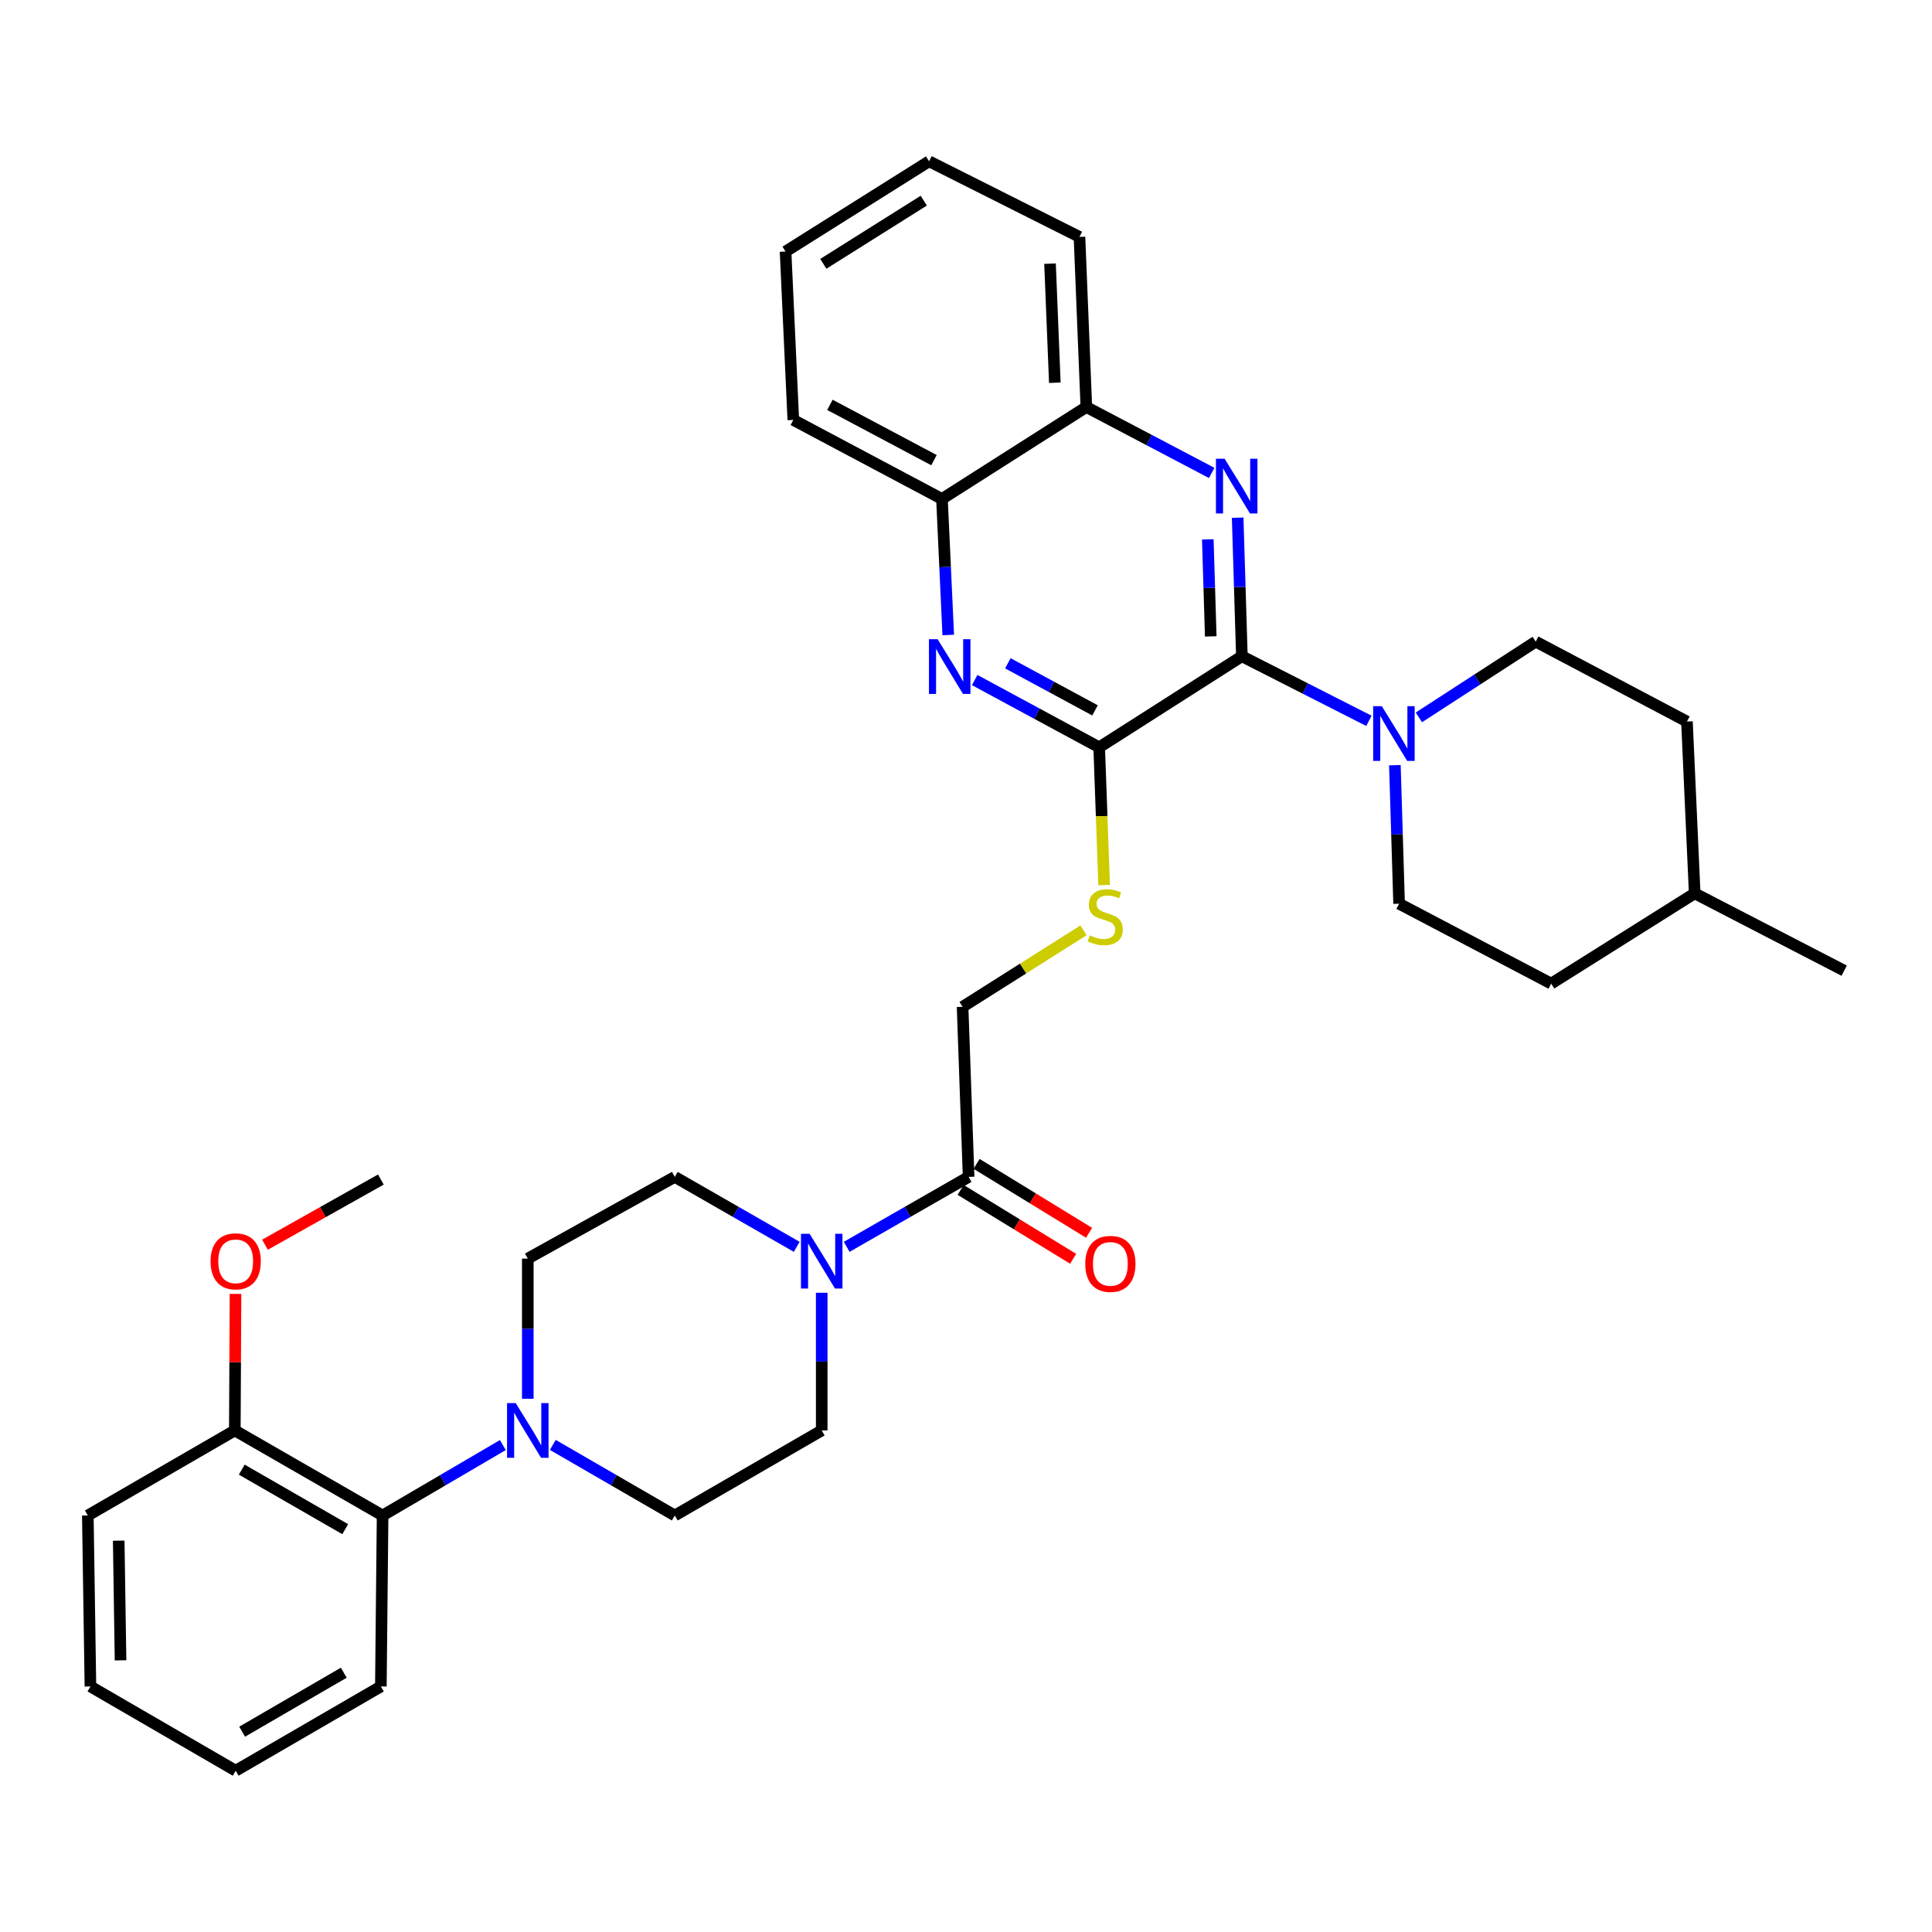 <?xml version='1.0' encoding='iso-8859-1'?>
<svg version='1.1' baseProfile='full'
              xmlns='http://www.w3.org/2000/svg'
                      xmlns:rdkit='http://www.rdkit.org/xml'
                      xmlns:xlink='http://www.w3.org/1999/xlink'
                  xml:space='preserve'
width='1000px' height='1000px' viewBox='0 0 1000 1000'>
<!-- END OF HEADER -->
<rect style='opacity:1.0;fill:#FFFFFF;stroke:none' width='1000' height='1000' x='0' y='0'> </rect>
<path class='bond-0' d='M 642.795,339.677 L 641.702,303.815' style='fill:none;fill-rule:evenodd;stroke:#000000;stroke-width:6px;stroke-linecap:butt;stroke-linejoin:miter;stroke-opacity:1' />
<path class='bond-0' d='M 641.702,303.815 L 640.609,267.952' style='fill:none;fill-rule:evenodd;stroke:#0000FF;stroke-width:6px;stroke-linecap:butt;stroke-linejoin:miter;stroke-opacity:1' />
<path class='bond-0' d='M 626.683,329.399 L 625.918,304.296' style='fill:none;fill-rule:evenodd;stroke:#000000;stroke-width:6px;stroke-linecap:butt;stroke-linejoin:miter;stroke-opacity:1' />
<path class='bond-0' d='M 625.918,304.296 L 625.153,279.192' style='fill:none;fill-rule:evenodd;stroke:#0000FF;stroke-width:6px;stroke-linecap:butt;stroke-linejoin:miter;stroke-opacity:1' />
<path class='bond-1' d='M 642.795,339.677 L 568.937,386.804' style='fill:none;fill-rule:evenodd;stroke:#000000;stroke-width:6px;stroke-linecap:butt;stroke-linejoin:miter;stroke-opacity:1' />
<path class='bond-3' d='M 642.795,339.677 L 675.668,356.392' style='fill:none;fill-rule:evenodd;stroke:#000000;stroke-width:6px;stroke-linecap:butt;stroke-linejoin:miter;stroke-opacity:1' />
<path class='bond-3' d='M 675.668,356.392 L 708.54,373.107' style='fill:none;fill-rule:evenodd;stroke:#0000FF;stroke-width:6px;stroke-linecap:butt;stroke-linejoin:miter;stroke-opacity:1' />
<path class='bond-9' d='M 627.172,244.787 L 594.73,227.73' style='fill:none;fill-rule:evenodd;stroke:#0000FF;stroke-width:6px;stroke-linecap:butt;stroke-linejoin:miter;stroke-opacity:1' />
<path class='bond-9' d='M 594.73,227.73 L 562.287,210.673' style='fill:none;fill-rule:evenodd;stroke:#000000;stroke-width:6px;stroke-linecap:butt;stroke-linejoin:miter;stroke-opacity:1' />
<path class='bond-2' d='M 568.937,386.804 L 536.718,369.398' style='fill:none;fill-rule:evenodd;stroke:#000000;stroke-width:6px;stroke-linecap:butt;stroke-linejoin:miter;stroke-opacity:1' />
<path class='bond-2' d='M 536.718,369.398 L 504.499,351.992' style='fill:none;fill-rule:evenodd;stroke:#0000FF;stroke-width:6px;stroke-linecap:butt;stroke-linejoin:miter;stroke-opacity:1' />
<path class='bond-2' d='M 566.777,367.689 L 544.224,355.505' style='fill:none;fill-rule:evenodd;stroke:#000000;stroke-width:6px;stroke-linecap:butt;stroke-linejoin:miter;stroke-opacity:1' />
<path class='bond-2' d='M 544.224,355.505 L 521.671,343.321' style='fill:none;fill-rule:evenodd;stroke:#0000FF;stroke-width:6px;stroke-linecap:butt;stroke-linejoin:miter;stroke-opacity:1' />
<path class='bond-7' d='M 568.937,386.804 L 570.215,422.456' style='fill:none;fill-rule:evenodd;stroke:#000000;stroke-width:6px;stroke-linecap:butt;stroke-linejoin:miter;stroke-opacity:1' />
<path class='bond-7' d='M 570.215,422.456 L 571.493,458.107' style='fill:none;fill-rule:evenodd;stroke:#CCCC00;stroke-width:6px;stroke-linecap:butt;stroke-linejoin:miter;stroke-opacity:1' />
<path class='bond-10' d='M 490.807,328.671 L 489.184,293.464' style='fill:none;fill-rule:evenodd;stroke:#0000FF;stroke-width:6px;stroke-linecap:butt;stroke-linejoin:miter;stroke-opacity:1' />
<path class='bond-10' d='M 489.184,293.464 L 487.56,258.257' style='fill:none;fill-rule:evenodd;stroke:#000000;stroke-width:6px;stroke-linecap:butt;stroke-linejoin:miter;stroke-opacity:1' />
<path class='bond-16' d='M 734.414,371.309 L 764.647,351.707' style='fill:none;fill-rule:evenodd;stroke:#0000FF;stroke-width:6px;stroke-linecap:butt;stroke-linejoin:miter;stroke-opacity:1' />
<path class='bond-16' d='M 764.647,351.707 L 794.88,332.106' style='fill:none;fill-rule:evenodd;stroke:#000000;stroke-width:6px;stroke-linecap:butt;stroke-linejoin:miter;stroke-opacity:1' />
<path class='bond-17' d='M 721.986,396.053 L 723.079,431.906' style='fill:none;fill-rule:evenodd;stroke:#0000FF;stroke-width:6px;stroke-linecap:butt;stroke-linejoin:miter;stroke-opacity:1' />
<path class='bond-17' d='M 723.079,431.906 L 724.172,467.76' style='fill:none;fill-rule:evenodd;stroke:#000000;stroke-width:6px;stroke-linecap:butt;stroke-linejoin:miter;stroke-opacity:1' />
<path class='bond-4' d='M 438.249,645.36 L 469.8,627.26' style='fill:none;fill-rule:evenodd;stroke:#0000FF;stroke-width:6px;stroke-linecap:butt;stroke-linejoin:miter;stroke-opacity:1' />
<path class='bond-4' d='M 469.8,627.26 L 501.351,609.16' style='fill:none;fill-rule:evenodd;stroke:#000000;stroke-width:6px;stroke-linecap:butt;stroke-linejoin:miter;stroke-opacity:1' />
<path class='bond-12' d='M 412.385,645.362 L 380.825,627.261' style='fill:none;fill-rule:evenodd;stroke:#0000FF;stroke-width:6px;stroke-linecap:butt;stroke-linejoin:miter;stroke-opacity:1' />
<path class='bond-12' d='M 380.825,627.261 L 349.266,609.16' style='fill:none;fill-rule:evenodd;stroke:#000000;stroke-width:6px;stroke-linecap:butt;stroke-linejoin:miter;stroke-opacity:1' />
<path class='bond-13' d='M 425.317,669.129 L 425.317,704.761' style='fill:none;fill-rule:evenodd;stroke:#0000FF;stroke-width:6px;stroke-linecap:butt;stroke-linejoin:miter;stroke-opacity:1' />
<path class='bond-13' d='M 425.317,704.761 L 425.317,740.392' style='fill:none;fill-rule:evenodd;stroke:#000000;stroke-width:6px;stroke-linecap:butt;stroke-linejoin:miter;stroke-opacity:1' />
<path class='bond-5' d='M 286.125,747.879 L 317.695,766.147' style='fill:none;fill-rule:evenodd;stroke:#0000FF;stroke-width:6px;stroke-linecap:butt;stroke-linejoin:miter;stroke-opacity:1' />
<path class='bond-5' d='M 317.695,766.147 L 349.266,784.414' style='fill:none;fill-rule:evenodd;stroke:#000000;stroke-width:6px;stroke-linecap:butt;stroke-linejoin:miter;stroke-opacity:1' />
<path class='bond-8' d='M 260.27,747.959 L 229.151,766.187' style='fill:none;fill-rule:evenodd;stroke:#0000FF;stroke-width:6px;stroke-linecap:butt;stroke-linejoin:miter;stroke-opacity:1' />
<path class='bond-8' d='M 229.151,766.187 L 198.031,784.414' style='fill:none;fill-rule:evenodd;stroke:#000000;stroke-width:6px;stroke-linecap:butt;stroke-linejoin:miter;stroke-opacity:1' />
<path class='bond-37' d='M 273.188,724.009 L 273.188,687.727' style='fill:none;fill-rule:evenodd;stroke:#0000FF;stroke-width:6px;stroke-linecap:butt;stroke-linejoin:miter;stroke-opacity:1' />
<path class='bond-37' d='M 273.188,687.727 L 273.188,651.445' style='fill:none;fill-rule:evenodd;stroke:#000000;stroke-width:6px;stroke-linecap:butt;stroke-linejoin:miter;stroke-opacity:1' />
<path class='bond-6' d='M 501.351,609.16 L 498.228,521.125' style='fill:none;fill-rule:evenodd;stroke:#000000;stroke-width:6px;stroke-linecap:butt;stroke-linejoin:miter;stroke-opacity:1' />
<path class='bond-18' d='M 497.227,615.893 L 526.339,633.724' style='fill:none;fill-rule:evenodd;stroke:#000000;stroke-width:6px;stroke-linecap:butt;stroke-linejoin:miter;stroke-opacity:1' />
<path class='bond-18' d='M 526.339,633.724 L 555.452,651.556' style='fill:none;fill-rule:evenodd;stroke:#FF0000;stroke-width:6px;stroke-linecap:butt;stroke-linejoin:miter;stroke-opacity:1' />
<path class='bond-18' d='M 505.475,602.427 L 534.587,620.259' style='fill:none;fill-rule:evenodd;stroke:#000000;stroke-width:6px;stroke-linecap:butt;stroke-linejoin:miter;stroke-opacity:1' />
<path class='bond-18' d='M 534.587,620.259 L 563.7,638.09' style='fill:none;fill-rule:evenodd;stroke:#FF0000;stroke-width:6px;stroke-linecap:butt;stroke-linejoin:miter;stroke-opacity:1' />
<path class='bond-11' d='M 560.813,481.543 L 529.52,501.334' style='fill:none;fill-rule:evenodd;stroke:#CCCC00;stroke-width:6px;stroke-linecap:butt;stroke-linejoin:miter;stroke-opacity:1' />
<path class='bond-11' d='M 529.52,501.334 L 498.228,521.125' style='fill:none;fill-rule:evenodd;stroke:#000000;stroke-width:6px;stroke-linecap:butt;stroke-linejoin:miter;stroke-opacity:1' />
<path class='bond-19' d='M 198.031,784.414 L 121.541,740.392' style='fill:none;fill-rule:evenodd;stroke:#000000;stroke-width:6px;stroke-linecap:butt;stroke-linejoin:miter;stroke-opacity:1' />
<path class='bond-19' d='M 178.681,791.497 L 125.138,760.682' style='fill:none;fill-rule:evenodd;stroke:#000000;stroke-width:6px;stroke-linecap:butt;stroke-linejoin:miter;stroke-opacity:1' />
<path class='bond-24' d='M 198.031,784.414 L 197.136,872.906' style='fill:none;fill-rule:evenodd;stroke:#000000;stroke-width:6px;stroke-linecap:butt;stroke-linejoin:miter;stroke-opacity:1' />
<path class='bond-25' d='M 562.287,210.673 L 558.734,122.629' style='fill:none;fill-rule:evenodd;stroke:#000000;stroke-width:6px;stroke-linecap:butt;stroke-linejoin:miter;stroke-opacity:1' />
<path class='bond-25' d='M 545.976,198.103 L 543.489,136.472' style='fill:none;fill-rule:evenodd;stroke:#000000;stroke-width:6px;stroke-linecap:butt;stroke-linejoin:miter;stroke-opacity:1' />
<path class='bond-34' d='M 562.287,210.673 L 487.56,258.257' style='fill:none;fill-rule:evenodd;stroke:#000000;stroke-width:6px;stroke-linecap:butt;stroke-linejoin:miter;stroke-opacity:1' />
<path class='bond-26' d='M 487.56,258.257 L 410.614,217.358' style='fill:none;fill-rule:evenodd;stroke:#000000;stroke-width:6px;stroke-linecap:butt;stroke-linejoin:miter;stroke-opacity:1' />
<path class='bond-26' d='M 483.43,238.178 L 429.567,209.549' style='fill:none;fill-rule:evenodd;stroke:#000000;stroke-width:6px;stroke-linecap:butt;stroke-linejoin:miter;stroke-opacity:1' />
<path class='bond-14' d='M 349.266,609.16 L 273.188,651.445' style='fill:none;fill-rule:evenodd;stroke:#000000;stroke-width:6px;stroke-linecap:butt;stroke-linejoin:miter;stroke-opacity:1' />
<path class='bond-15' d='M 425.317,740.392 L 349.266,784.414' style='fill:none;fill-rule:evenodd;stroke:#000000;stroke-width:6px;stroke-linecap:butt;stroke-linejoin:miter;stroke-opacity:1' />
<path class='bond-20' d='M 794.88,332.106 L 873.16,373.47' style='fill:none;fill-rule:evenodd;stroke:#000000;stroke-width:6px;stroke-linecap:butt;stroke-linejoin:miter;stroke-opacity:1' />
<path class='bond-21' d='M 724.172,467.76 L 802.899,509.115' style='fill:none;fill-rule:evenodd;stroke:#000000;stroke-width:6px;stroke-linecap:butt;stroke-linejoin:miter;stroke-opacity:1' />
<path class='bond-22' d='M 121.541,740.392 L 121.722,705.061' style='fill:none;fill-rule:evenodd;stroke:#000000;stroke-width:6px;stroke-linecap:butt;stroke-linejoin:miter;stroke-opacity:1' />
<path class='bond-22' d='M 121.722,705.061 L 121.902,669.729' style='fill:none;fill-rule:evenodd;stroke:#FF0000;stroke-width:6px;stroke-linecap:butt;stroke-linejoin:miter;stroke-opacity:1' />
<path class='bond-27' d='M 121.541,740.392 L 45.455,784.414' style='fill:none;fill-rule:evenodd;stroke:#000000;stroke-width:6px;stroke-linecap:butt;stroke-linejoin:miter;stroke-opacity:1' />
<path class='bond-35' d='M 873.16,373.47 L 877.169,462.4' style='fill:none;fill-rule:evenodd;stroke:#000000;stroke-width:6px;stroke-linecap:butt;stroke-linejoin:miter;stroke-opacity:1' />
<path class='bond-23' d='M 802.899,509.115 L 877.169,462.4' style='fill:none;fill-rule:evenodd;stroke:#000000;stroke-width:6px;stroke-linecap:butt;stroke-linejoin:miter;stroke-opacity:1' />
<path class='bond-28' d='M 137.144,644.258 L 167.14,627.393' style='fill:none;fill-rule:evenodd;stroke:#FF0000;stroke-width:6px;stroke-linecap:butt;stroke-linejoin:miter;stroke-opacity:1' />
<path class='bond-28' d='M 167.14,627.393 L 197.136,610.529' style='fill:none;fill-rule:evenodd;stroke:#000000;stroke-width:6px;stroke-linecap:butt;stroke-linejoin:miter;stroke-opacity:1' />
<path class='bond-29' d='M 877.169,462.4 L 954.545,502.413' style='fill:none;fill-rule:evenodd;stroke:#000000;stroke-width:6px;stroke-linecap:butt;stroke-linejoin:miter;stroke-opacity:1' />
<path class='bond-30' d='M 197.136,872.906 L 121.989,916.515' style='fill:none;fill-rule:evenodd;stroke:#000000;stroke-width:6px;stroke-linecap:butt;stroke-linejoin:miter;stroke-opacity:1' />
<path class='bond-30' d='M 177.938,865.789 L 125.335,896.316' style='fill:none;fill-rule:evenodd;stroke:#000000;stroke-width:6px;stroke-linecap:butt;stroke-linejoin:miter;stroke-opacity:1' />
<path class='bond-31' d='M 558.734,122.629 L 480.884,83.485' style='fill:none;fill-rule:evenodd;stroke:#000000;stroke-width:6px;stroke-linecap:butt;stroke-linejoin:miter;stroke-opacity:1' />
<path class='bond-32' d='M 410.614,217.358 L 406.605,130.191' style='fill:none;fill-rule:evenodd;stroke:#000000;stroke-width:6px;stroke-linecap:butt;stroke-linejoin:miter;stroke-opacity:1' />
<path class='bond-38' d='M 45.455,784.414 L 46.806,872.906' style='fill:none;fill-rule:evenodd;stroke:#000000;stroke-width:6px;stroke-linecap:butt;stroke-linejoin:miter;stroke-opacity:1' />
<path class='bond-38' d='M 61.446,797.447 L 62.392,859.391' style='fill:none;fill-rule:evenodd;stroke:#000000;stroke-width:6px;stroke-linecap:butt;stroke-linejoin:miter;stroke-opacity:1' />
<path class='bond-33' d='M 121.989,916.515 L 46.806,872.906' style='fill:none;fill-rule:evenodd;stroke:#000000;stroke-width:6px;stroke-linecap:butt;stroke-linejoin:miter;stroke-opacity:1' />
<path class='bond-36' d='M 480.884,83.485 L 406.605,130.191' style='fill:none;fill-rule:evenodd;stroke:#000000;stroke-width:6px;stroke-linecap:butt;stroke-linejoin:miter;stroke-opacity:1' />
<path class='bond-36' d='M 478.148,103.859 L 426.152,136.553' style='fill:none;fill-rule:evenodd;stroke:#000000;stroke-width:6px;stroke-linecap:butt;stroke-linejoin:miter;stroke-opacity:1' />
<path  class='atom-1' d='M 633.851 237.429
L 643.131 252.429
Q 644.051 253.909, 645.531 256.589
Q 647.011 259.269, 647.091 259.429
L 647.091 237.429
L 650.851 237.429
L 650.851 265.749
L 646.971 265.749
L 637.011 249.349
Q 635.851 247.429, 634.611 245.229
Q 633.411 243.029, 633.051 242.349
L 633.051 265.749
L 629.371 265.749
L 629.371 237.429
L 633.851 237.429
' fill='#0000FF'/>
<path  class='atom-3' d='M 485.301 330.842
L 494.581 345.842
Q 495.501 347.322, 496.981 350.002
Q 498.461 352.682, 498.541 352.842
L 498.541 330.842
L 502.301 330.842
L 502.301 359.162
L 498.421 359.162
L 488.461 342.762
Q 487.301 340.842, 486.061 338.642
Q 484.861 336.442, 484.501 335.762
L 484.501 359.162
L 480.821 359.162
L 480.821 330.842
L 485.301 330.842
' fill='#0000FF'/>
<path  class='atom-4' d='M 715.227 365.53
L 724.507 380.53
Q 725.427 382.01, 726.907 384.69
Q 728.387 387.37, 728.467 387.53
L 728.467 365.53
L 732.227 365.53
L 732.227 393.85
L 728.347 393.85
L 718.387 377.45
Q 717.227 375.53, 715.987 373.33
Q 714.787 371.13, 714.427 370.45
L 714.427 393.85
L 710.747 393.85
L 710.747 365.53
L 715.227 365.53
' fill='#0000FF'/>
<path  class='atom-5' d='M 419.057 638.618
L 428.337 653.618
Q 429.257 655.098, 430.737 657.778
Q 432.217 660.458, 432.297 660.618
L 432.297 638.618
L 436.057 638.618
L 436.057 666.938
L 432.177 666.938
L 422.217 650.538
Q 421.057 648.618, 419.817 646.418
Q 418.617 644.218, 418.257 643.538
L 418.257 666.938
L 414.577 666.938
L 414.577 638.618
L 419.057 638.618
' fill='#0000FF'/>
<path  class='atom-6' d='M 266.928 726.232
L 276.208 741.232
Q 277.128 742.712, 278.608 745.392
Q 280.088 748.072, 280.168 748.232
L 280.168 726.232
L 283.928 726.232
L 283.928 754.552
L 280.048 754.552
L 270.088 738.152
Q 268.928 736.232, 267.688 734.032
Q 266.488 731.832, 266.128 731.152
L 266.128 754.552
L 262.448 754.552
L 262.448 726.232
L 266.928 726.232
' fill='#0000FF'/>
<path  class='atom-8' d='M 564.077 484.138
Q 564.397 484.258, 565.717 484.818
Q 567.037 485.378, 568.477 485.738
Q 569.957 486.058, 571.397 486.058
Q 574.077 486.058, 575.637 484.778
Q 577.197 483.458, 577.197 481.178
Q 577.197 479.618, 576.397 478.658
Q 575.637 477.698, 574.437 477.178
Q 573.237 476.658, 571.237 476.058
Q 568.717 475.298, 567.197 474.578
Q 565.717 473.858, 564.637 472.338
Q 563.597 470.818, 563.597 468.258
Q 563.597 464.698, 565.997 462.498
Q 568.437 460.298, 573.237 460.298
Q 576.517 460.298, 580.237 461.858
L 579.317 464.938
Q 575.917 463.538, 573.357 463.538
Q 570.597 463.538, 569.077 464.698
Q 567.557 465.818, 567.597 467.778
Q 567.597 469.298, 568.357 470.218
Q 569.157 471.138, 570.277 471.658
Q 571.437 472.178, 573.357 472.778
Q 575.917 473.578, 577.437 474.378
Q 578.957 475.178, 580.037 476.818
Q 581.157 478.418, 581.157 481.178
Q 581.157 485.098, 578.517 487.218
Q 575.917 489.298, 571.557 489.298
Q 569.037 489.298, 567.117 488.738
Q 565.237 488.218, 562.997 487.298
L 564.077 484.138
' fill='#CCCC00'/>
<path  class='atom-19' d='M 561.727 654.183
Q 561.727 647.383, 565.087 643.583
Q 568.447 639.783, 574.727 639.783
Q 581.007 639.783, 584.367 643.583
Q 587.727 647.383, 587.727 654.183
Q 587.727 661.063, 584.327 664.983
Q 580.927 668.863, 574.727 668.863
Q 568.487 668.863, 565.087 664.983
Q 561.727 661.103, 561.727 654.183
M 574.727 665.663
Q 579.047 665.663, 581.367 662.783
Q 583.727 659.863, 583.727 654.183
Q 583.727 648.623, 581.367 645.823
Q 579.047 642.983, 574.727 642.983
Q 570.407 642.983, 568.047 645.783
Q 565.727 648.583, 565.727 654.183
Q 565.727 659.903, 568.047 662.783
Q 570.407 665.663, 574.727 665.663
' fill='#FF0000'/>
<path  class='atom-23' d='M 108.989 652.858
Q 108.989 646.058, 112.349 642.258
Q 115.709 638.458, 121.989 638.458
Q 128.269 638.458, 131.629 642.258
Q 134.989 646.058, 134.989 652.858
Q 134.989 659.738, 131.589 663.658
Q 128.189 667.538, 121.989 667.538
Q 115.749 667.538, 112.349 663.658
Q 108.989 659.778, 108.989 652.858
M 121.989 664.338
Q 126.309 664.338, 128.629 661.458
Q 130.989 658.538, 130.989 652.858
Q 130.989 647.298, 128.629 644.498
Q 126.309 641.658, 121.989 641.658
Q 117.669 641.658, 115.309 644.458
Q 112.989 647.258, 112.989 652.858
Q 112.989 658.578, 115.309 661.458
Q 117.669 664.338, 121.989 664.338
' fill='#FF0000'/>
</svg>
